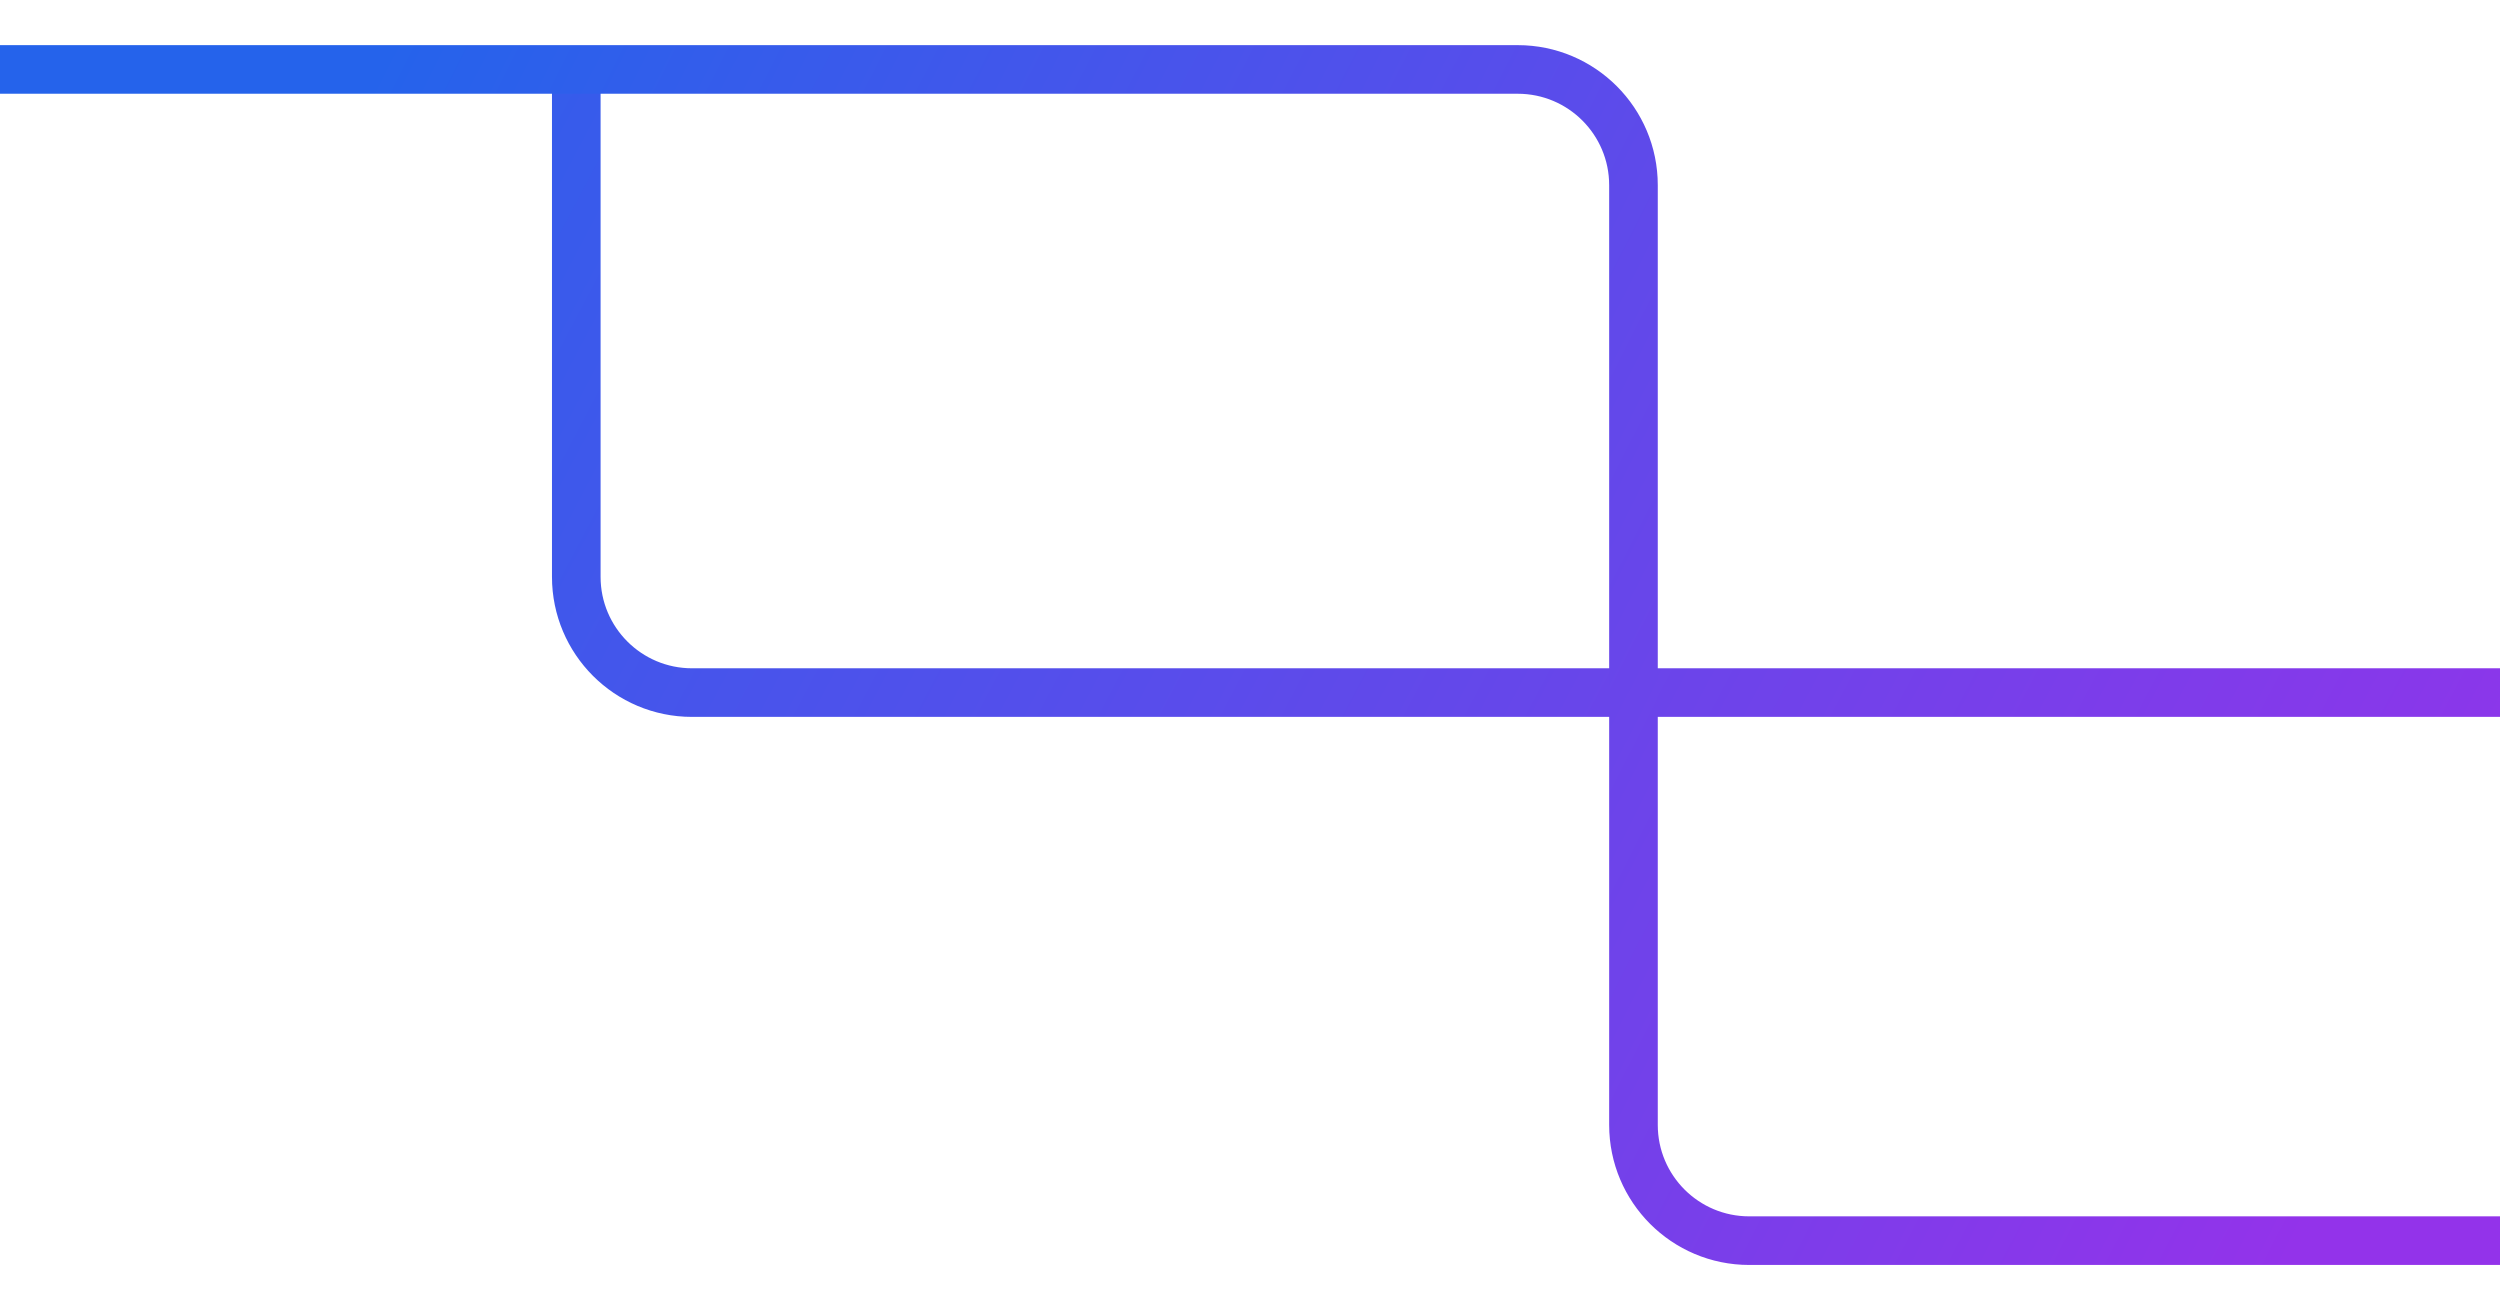 <svg width="1080" height="568" viewBox="0 0 1080 568" fill="none" xmlns="http://www.w3.org/2000/svg">
<g clip-path="url(#clip0_2013_4)">
<path d="M-17 936.451H822.249C826.261 936.451 829.514 933.199 829.514 929.186C829.514 925.174 832.767 921.921 836.779 921.921H1290.59C1319.95 921.921 1342.98 896.757 1340.4 867.52L1288.76 283.033C1286.6 258.564 1251.27 257.354 1247.44 281.618C1245.84 291.742 1237.11 299.198 1226.87 299.198H527.882H298.955C271.34 299.198 248.954 276.812 248.954 249.198V33.451" stroke="url(#paint0_linear_2013_4)" stroke-width="21"/>
<path d="M-0.783 30H655.658C683.273 30 705.658 52.386 705.658 80V485.962C705.658 513.577 728.044 535.962 755.658 535.962H1081.02C1120.03 535.962 1136.23 585.881 1104.67 608.794C1082.53 624.868 1082.53 657.874 1104.67 673.948L1191.86 737.243C1200.4 743.442 1210.68 746.78 1221.23 746.78H1367.17" stroke="url(#paint1_linear_2013_4)" stroke-width="21"/>
</g>
<defs>
<linearGradient id="paint0_linear_2013_4" x1="53.5" y1="33" x2="1043" y2="555.5" gradientUnits="userSpaceOnUse">
<stop stop-color="#2563EB"/>
<stop offset="1" stop-color="#9333EA"/>
</linearGradient>
<linearGradient id="paint1_linear_2013_4" x1="49.5" y1="30" x2="1004.5" y2="515.001" gradientUnits="userSpaceOnUse">
<stop offset="0.094" stop-color="#2563EB"/>
<stop offset="1" stop-color="#9333EA"/>
</linearGradient>
<clipPath id="clip0_2013_4">
<rect width="1080" height="568" fill="white"/>
</clipPath>
</defs>
</svg>
